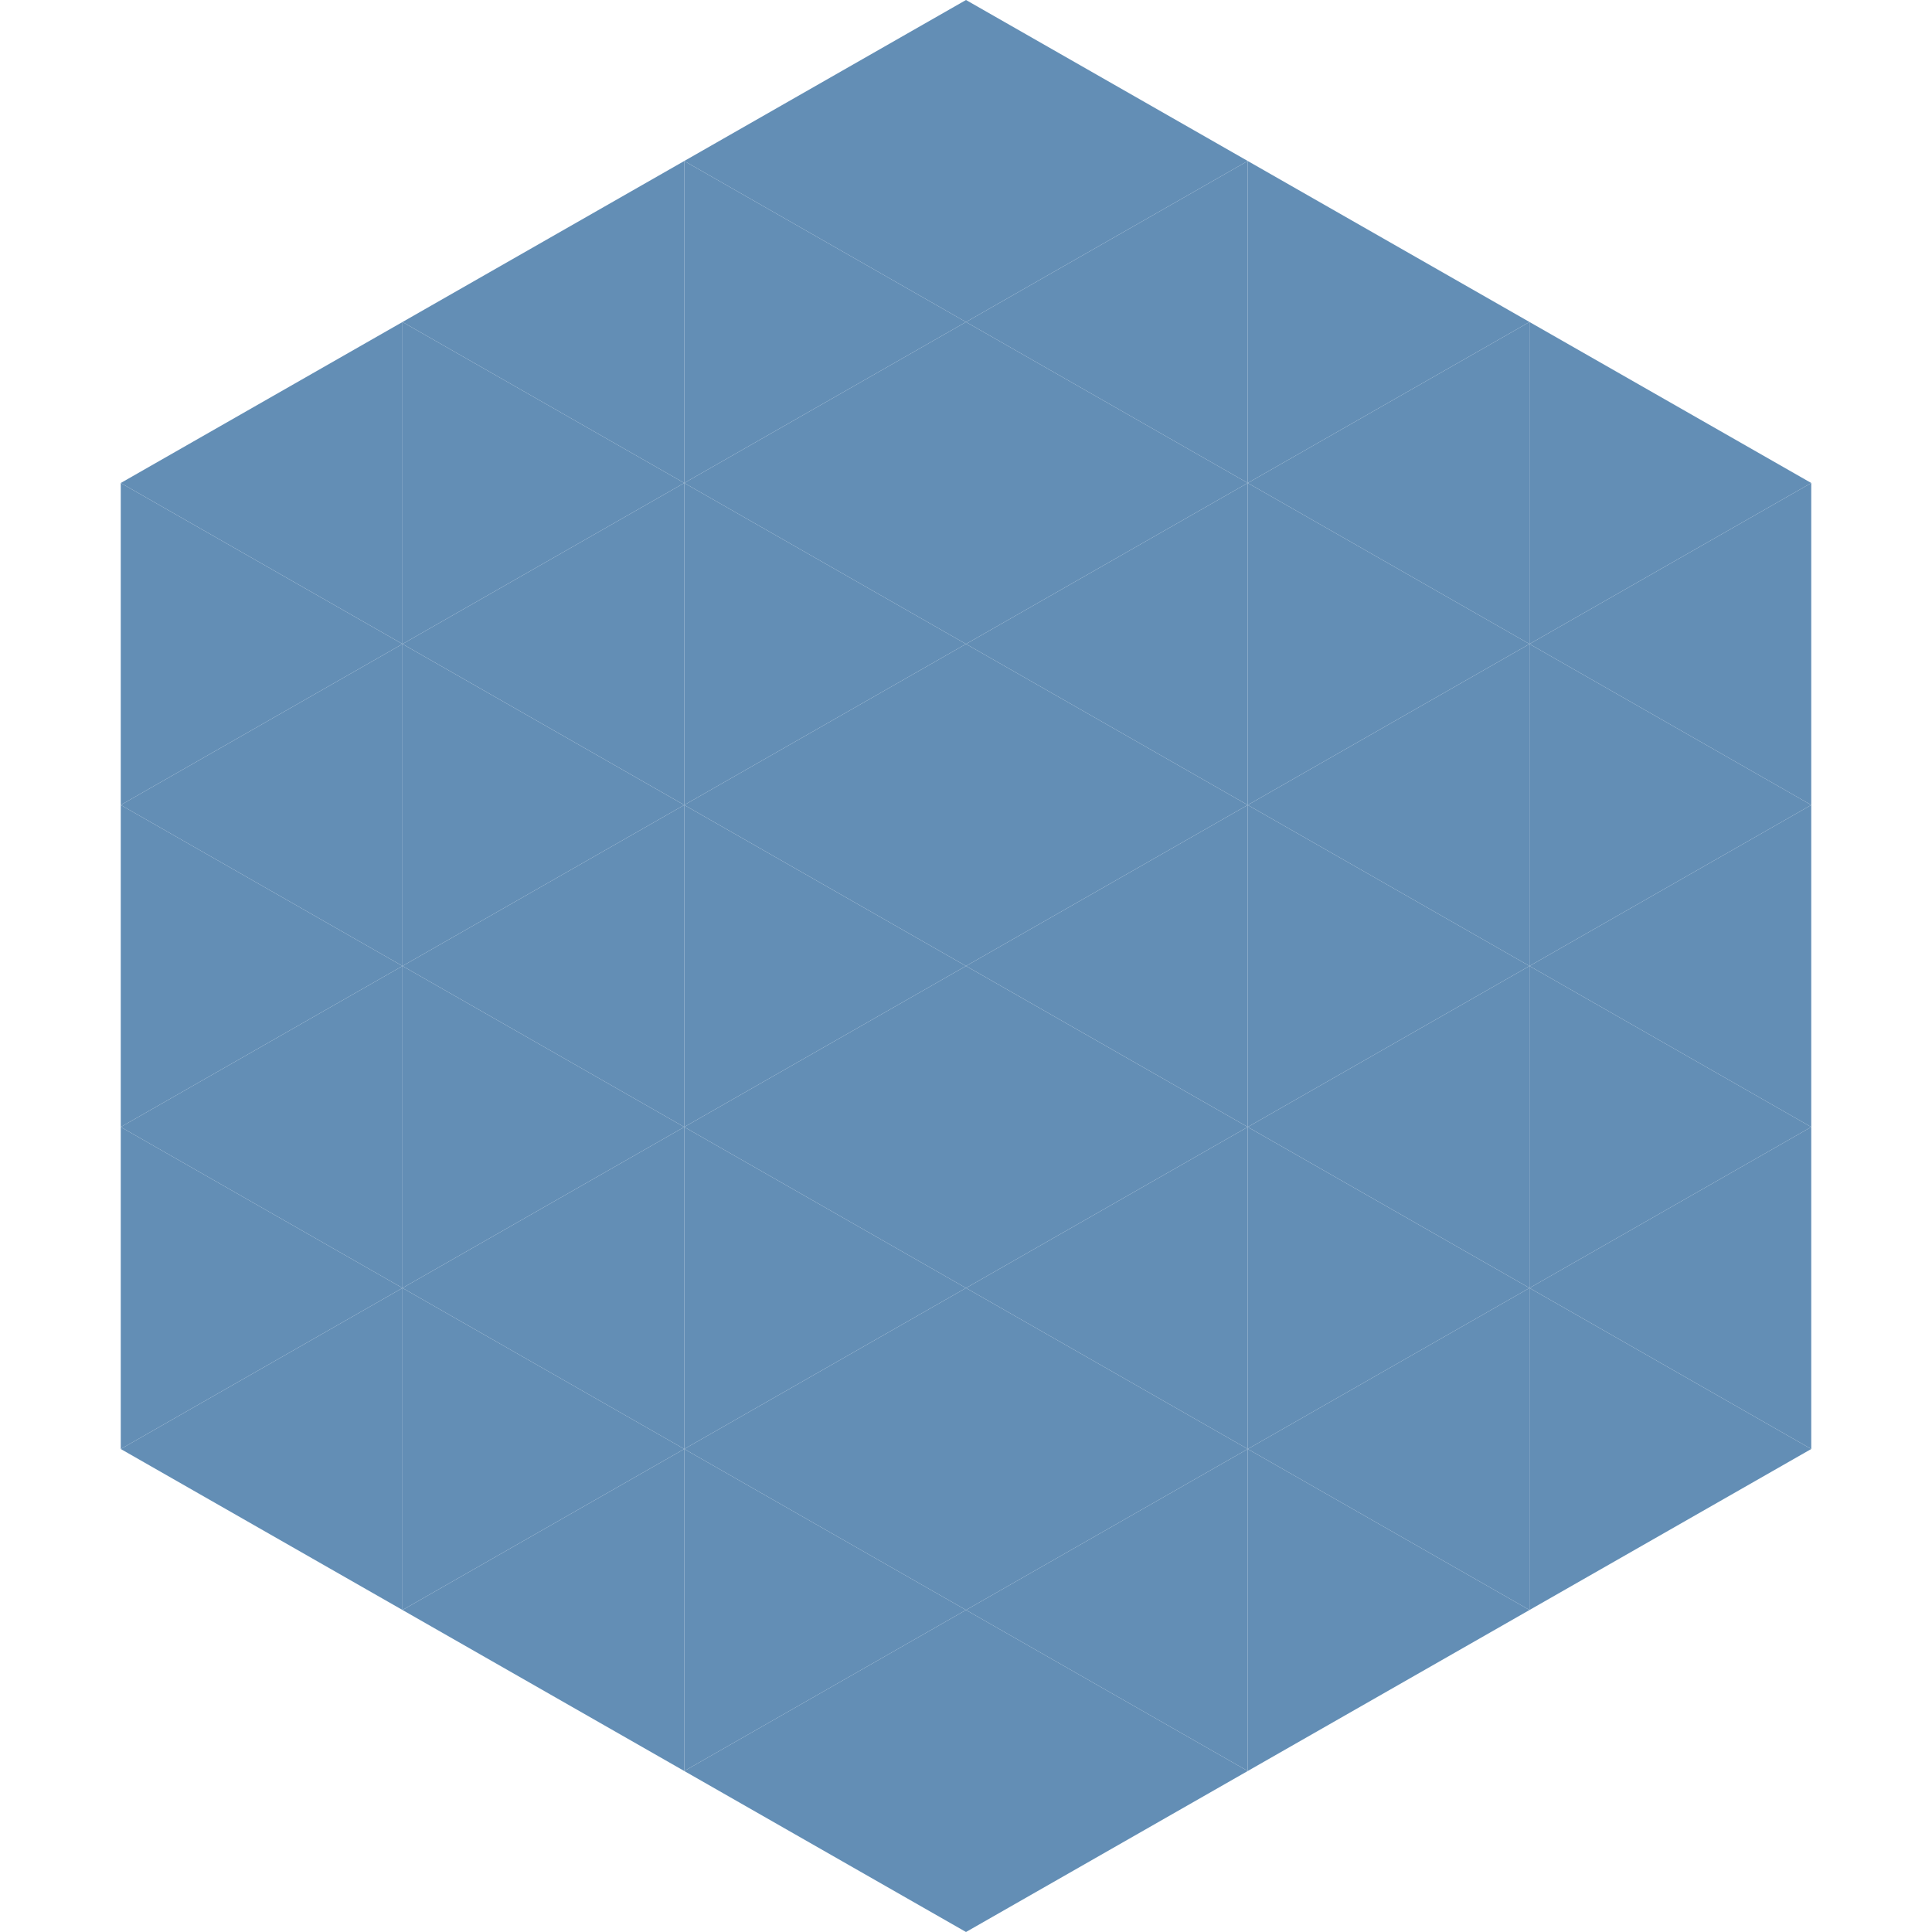 <?xml version="1.0"?>
<!-- Generated by SVGo -->
<svg width="240" height="240"
     xmlns="http://www.w3.org/2000/svg"
     xmlns:xlink="http://www.w3.org/1999/xlink">
<polygon points="50,40 15,60 50,80" style="fill:rgb(99,142,181)" />
<polygon points="190,40 225,60 190,80" style="fill:rgb(99,142,181)" />
<polygon points="15,60 50,80 15,100" style="fill:rgb(99,142,181)" />
<polygon points="225,60 190,80 225,100" style="fill:rgb(99,142,181)" />
<polygon points="50,80 15,100 50,120" style="fill:rgb(99,142,181)" />
<polygon points="190,80 225,100 190,120" style="fill:rgb(99,142,181)" />
<polygon points="15,100 50,120 15,140" style="fill:rgb(99,142,181)" />
<polygon points="225,100 190,120 225,140" style="fill:rgb(99,142,181)" />
<polygon points="50,120 15,140 50,160" style="fill:rgb(99,142,181)" />
<polygon points="190,120 225,140 190,160" style="fill:rgb(99,142,181)" />
<polygon points="15,140 50,160 15,180" style="fill:rgb(99,142,181)" />
<polygon points="225,140 190,160 225,180" style="fill:rgb(99,142,181)" />
<polygon points="50,160 15,180 50,200" style="fill:rgb(99,142,181)" />
<polygon points="190,160 225,180 190,200" style="fill:rgb(99,142,181)" />
<polygon points="15,180 50,200 15,220" style="fill:rgb(255,255,255); fill-opacity:0" />
<polygon points="225,180 190,200 225,220" style="fill:rgb(255,255,255); fill-opacity:0" />
<polygon points="50,0 85,20 50,40" style="fill:rgb(255,255,255); fill-opacity:0" />
<polygon points="190,0 155,20 190,40" style="fill:rgb(255,255,255); fill-opacity:0" />
<polygon points="85,20 50,40 85,60" style="fill:rgb(99,142,181)" />
<polygon points="155,20 190,40 155,60" style="fill:rgb(99,142,181)" />
<polygon points="50,40 85,60 50,80" style="fill:rgb(99,142,181)" />
<polygon points="190,40 155,60 190,80" style="fill:rgb(99,142,181)" />
<polygon points="85,60 50,80 85,100" style="fill:rgb(99,142,181)" />
<polygon points="155,60 190,80 155,100" style="fill:rgb(99,142,181)" />
<polygon points="50,80 85,100 50,120" style="fill:rgb(99,142,181)" />
<polygon points="190,80 155,100 190,120" style="fill:rgb(99,142,181)" />
<polygon points="85,100 50,120 85,140" style="fill:rgb(99,142,181)" />
<polygon points="155,100 190,120 155,140" style="fill:rgb(99,142,181)" />
<polygon points="50,120 85,140 50,160" style="fill:rgb(99,142,181)" />
<polygon points="190,120 155,140 190,160" style="fill:rgb(99,142,181)" />
<polygon points="85,140 50,160 85,180" style="fill:rgb(99,142,181)" />
<polygon points="155,140 190,160 155,180" style="fill:rgb(99,142,181)" />
<polygon points="50,160 85,180 50,200" style="fill:rgb(99,142,181)" />
<polygon points="190,160 155,180 190,200" style="fill:rgb(99,142,181)" />
<polygon points="85,180 50,200 85,220" style="fill:rgb(99,142,181)" />
<polygon points="155,180 190,200 155,220" style="fill:rgb(99,142,181)" />
<polygon points="120,0 85,20 120,40" style="fill:rgb(99,142,181)" />
<polygon points="120,0 155,20 120,40" style="fill:rgb(99,142,181)" />
<polygon points="85,20 120,40 85,60" style="fill:rgb(99,142,181)" />
<polygon points="155,20 120,40 155,60" style="fill:rgb(99,142,181)" />
<polygon points="120,40 85,60 120,80" style="fill:rgb(99,142,181)" />
<polygon points="120,40 155,60 120,80" style="fill:rgb(99,142,181)" />
<polygon points="85,60 120,80 85,100" style="fill:rgb(99,142,181)" />
<polygon points="155,60 120,80 155,100" style="fill:rgb(99,142,181)" />
<polygon points="120,80 85,100 120,120" style="fill:rgb(99,142,181)" />
<polygon points="120,80 155,100 120,120" style="fill:rgb(99,142,181)" />
<polygon points="85,100 120,120 85,140" style="fill:rgb(99,142,181)" />
<polygon points="155,100 120,120 155,140" style="fill:rgb(99,142,181)" />
<polygon points="120,120 85,140 120,160" style="fill:rgb(99,142,181)" />
<polygon points="120,120 155,140 120,160" style="fill:rgb(99,142,181)" />
<polygon points="85,140 120,160 85,180" style="fill:rgb(99,142,181)" />
<polygon points="155,140 120,160 155,180" style="fill:rgb(99,142,181)" />
<polygon points="120,160 85,180 120,200" style="fill:rgb(99,142,181)" />
<polygon points="120,160 155,180 120,200" style="fill:rgb(99,142,181)" />
<polygon points="85,180 120,200 85,220" style="fill:rgb(99,142,181)" />
<polygon points="155,180 120,200 155,220" style="fill:rgb(99,142,181)" />
<polygon points="120,200 85,220 120,240" style="fill:rgb(99,142,181)" />
<polygon points="120,200 155,220 120,240" style="fill:rgb(99,142,181)" />
<polygon points="85,220 120,240 85,260" style="fill:rgb(255,255,255); fill-opacity:0" />
<polygon points="155,220 120,240 155,260" style="fill:rgb(255,255,255); fill-opacity:0" />
</svg>
